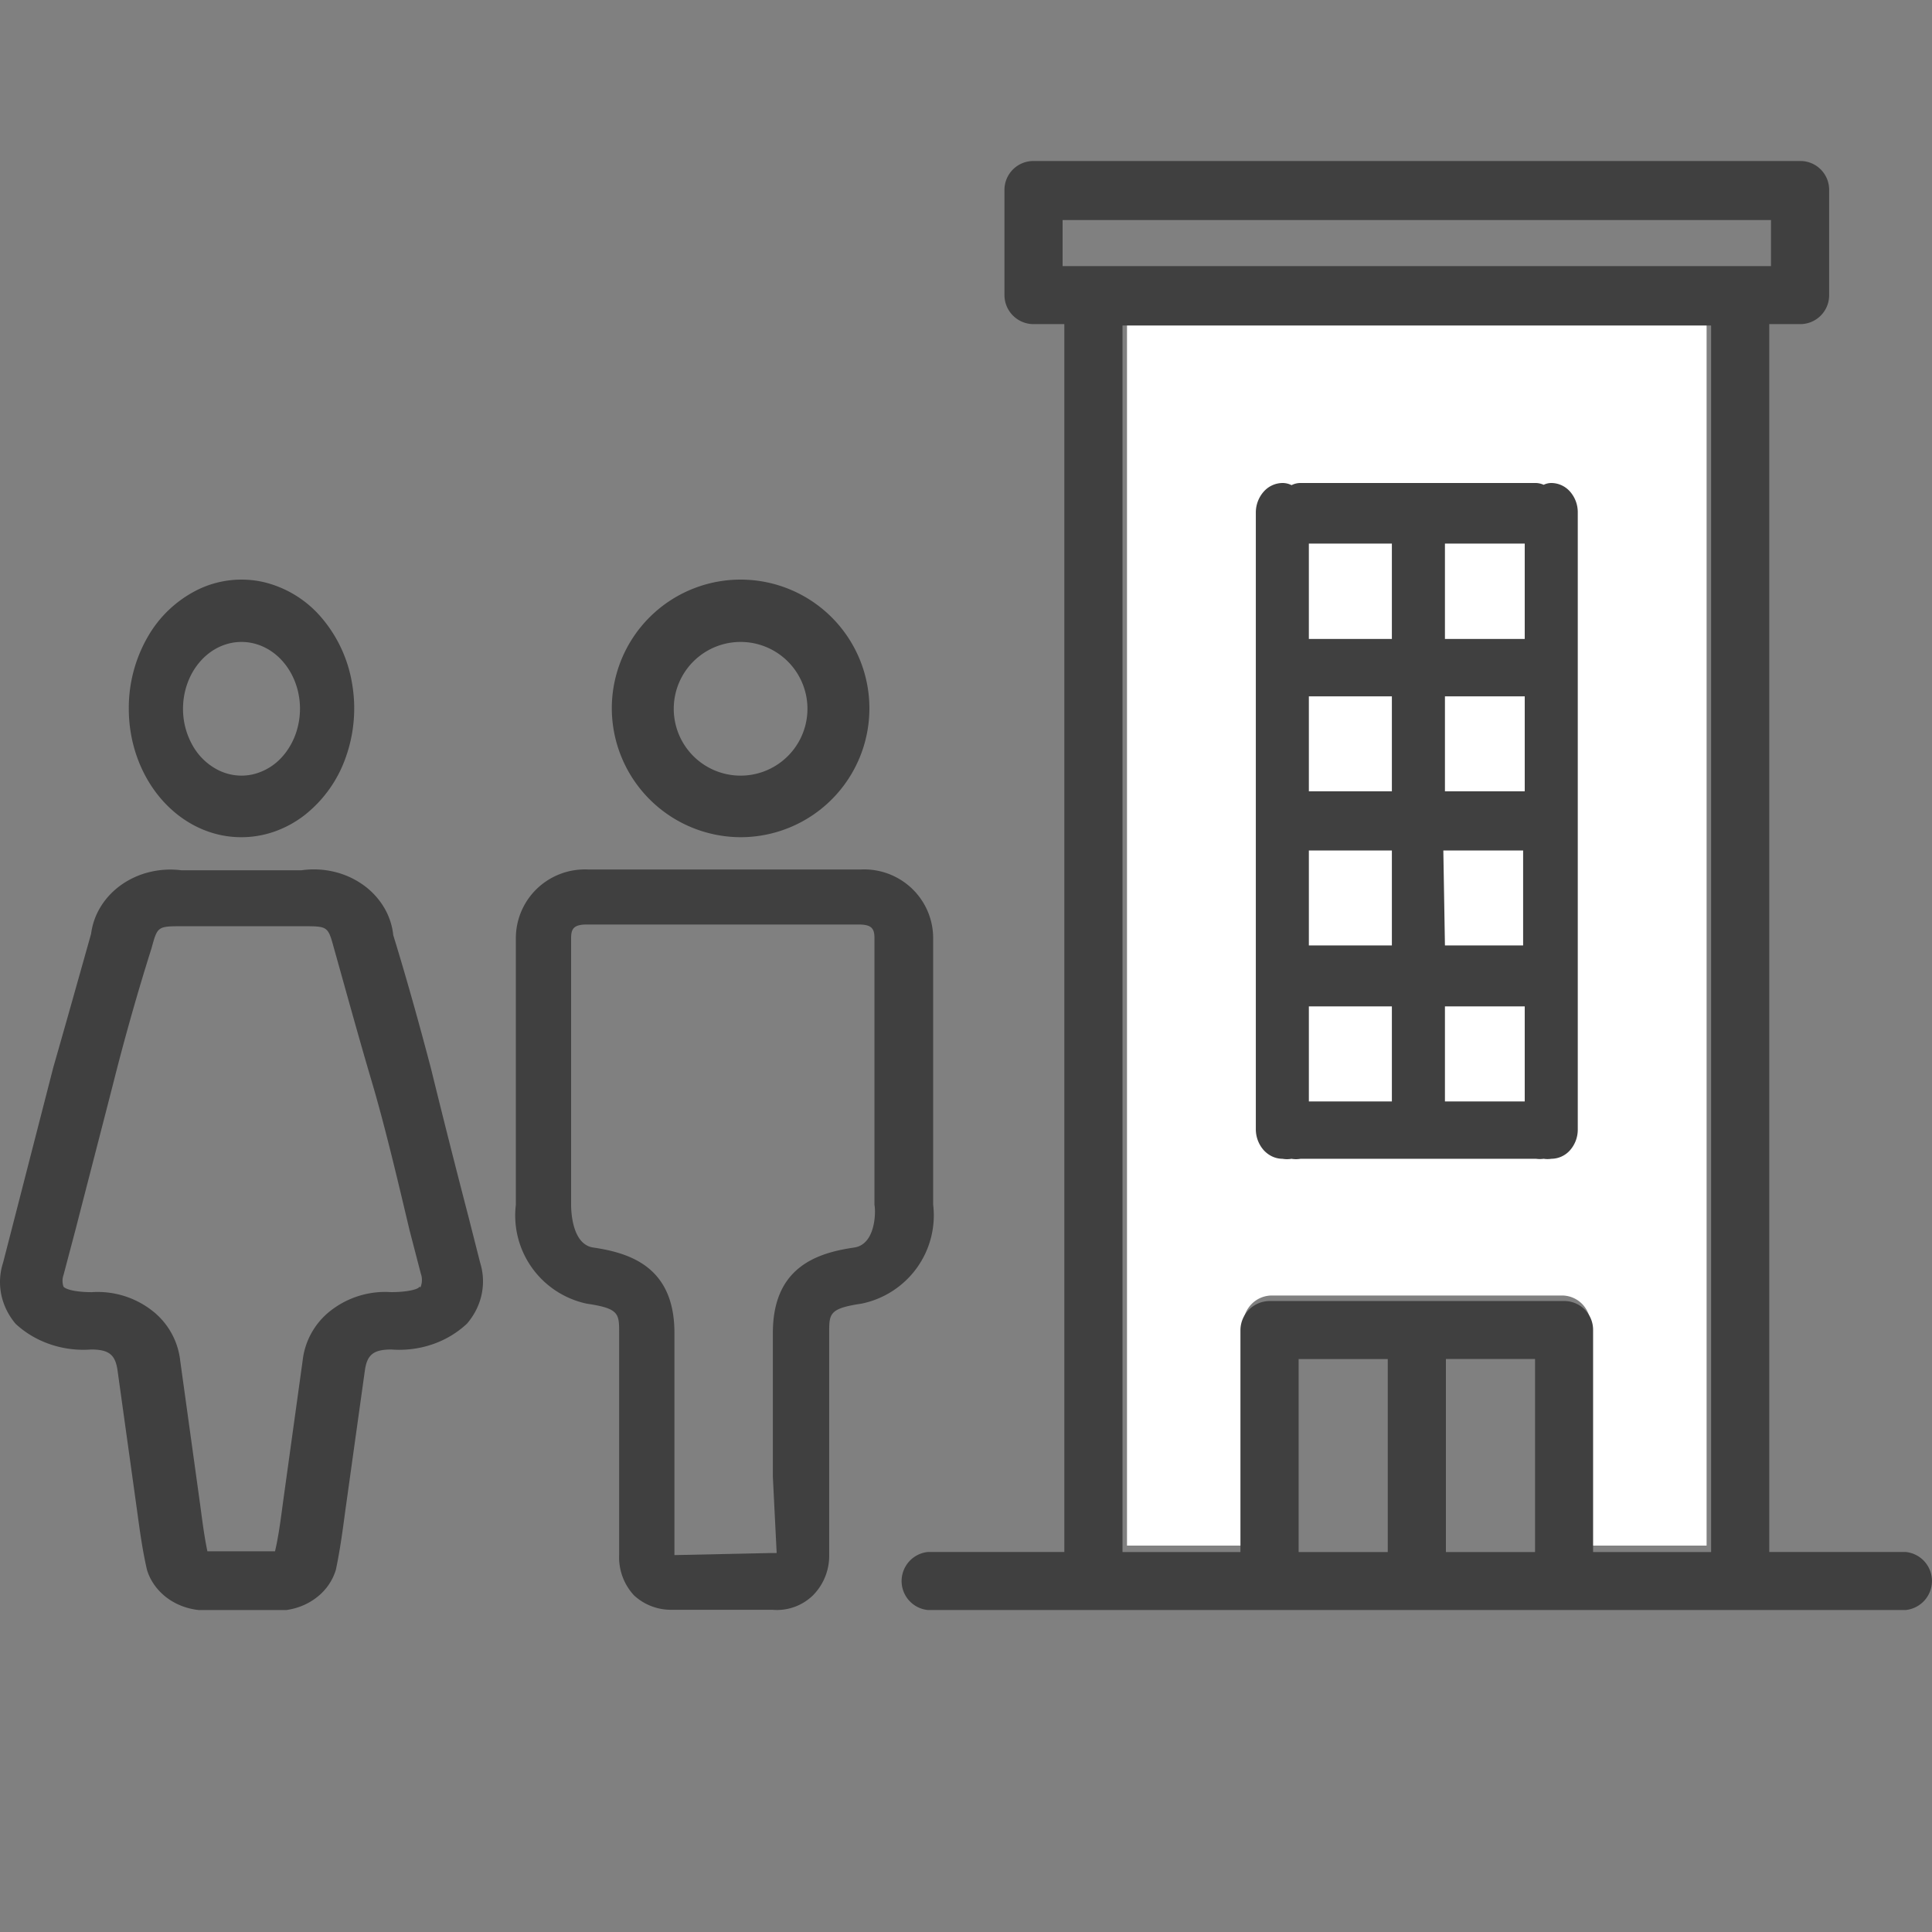 <svg width="60" height="60" viewBox="0 0 60 60" fill="none" xmlns="http://www.w3.org/2000/svg"><rect x="0" y="0" width="60" height="60" fill="#808080" stroke="none"/><path d="M35 10h18v38h-3.609v-6.876a.897.897 0 00-.258-.63.88.88 0 00-.625-.261h-9.005a.889.889 0 00-.629.26.907.907 0 00-.265.631V48H35V10z" fill="#fff"/><path d="M59.191 48.199h-4.245V10.066h.963a.898.898 0 00.897-.896V5.895A.894.894 0 0055.91 5H32.102a.899.899 0 00-.908.895V9.17a.905.905 0 00.908.896h.952v38.133h-4.245a.908.908 0 00-.809.9.905.905 0 00.809.901H59.19a.909.909 0 00.809-.9.905.905 0 00-.809-.901zM33 6.834H55v1.43H33v-1.43zm1.86 3.275H53.14V48.2h-3.665v-6.9a.894.894 0 00-.897-.895h-9.147a.91.91 0 00-.908.895v6.9H34.86v-38.09zm10.044 32.096h2.768V48.2h-2.768v-5.994zM43.097 48.2H40.33v-5.994h2.768V48.2zM23 26a4 4 0 10-4-4 4.012 4.012 0 004 4zm0-6.064a2.076 2.076 0 110 4.152 2.076 2.076 0 010-4.152z" fill="#404040"/><path d="M28.98 37.419v-8.28a2.128 2.128 0 00-.665-1.55 2.149 2.149 0 00-1.587-.586h-8.455a2.154 2.154 0 00-1.587.586 2.137 2.137 0 00-.666 1.55v8.28a2.79 2.79 0 00.504 1.957 2.812 2.812 0 001.695 1.11c1.009.149 1.009.309 1.009.907v6.902c-.019.46.147.91.461 1.25.32.296.743.457 1.18.448h3.112a1.605 1.605 0 001.266-.448 1.742 1.742 0 00.504-1.25v-6.902c0-.598 0-.758 1.009-.908a2.813 2.813 0 001.709-1.103 2.79 2.79 0 00.512-1.963zm-2.456 1.325c-1.17.17-2.522.62-2.522 2.65v4.476l.118 2.36h-.14l-3.035.065v-6.902c0-2.03-1.352-2.478-2.522-2.65-.654-.096-.687-1.121-.687-1.324v-8.28c0-.288.075-.427.483-.427h8.455c.408 0 .483.139.483.427v8.28c.043.203.043 1.229-.633 1.325zM7.5 26c.693 0 1.37-.235 1.946-.675a3.933 3.933 0 001.289-1.797 4.533 4.533 0 00.197-2.313 4.203 4.203 0 00-.96-2.048 3.389 3.389 0 00-1.795-1.092 3.097 3.097 0 00-2.023.233 3.65 3.65 0 00-1.57 1.478A4.42 4.42 0 004 22.012c0 .524.09 1.044.267 1.529.176.484.434.924.759 1.295.325.37.71.664 1.135.864.425.2.88.302 1.339.3zm0-6.064c.36 0 .71.122 1.01.35.298.228.53.552.668.931.138.38.174.797.103 1.2-.07.402-.243.772-.497 1.063a1.76 1.76 0 01-.93.568c-.352.08-.717.039-1.05-.119a1.892 1.892 0 01-.814-.764 2.292 2.292 0 01-.306-1.153c0-.55.191-1.079.532-1.468.34-.39.802-.608 1.284-.608zM14.559 37.826a336.189 336.189 0 01-1.173-4.637c-.364-1.386-.75-2.772-1.173-4.147a2.105 2.105 0 00-.294-.873 2.323 2.323 0 00-.651-.695 2.583 2.583 0 00-.902-.403 2.718 2.718 0 00-1.004-.044h-3.73a2.715 2.715 0 00-.98.054 2.58 2.58 0 00-.88.395c-.26.184-.479.414-.64.675a2.11 2.11 0 00-.303.849c-.387 1.375-.775 2.76-1.173 4.146L.483 37.71l-.387 1.503a1.945 1.945 0 00-.057.99c.068.33.22.641.444.907.302.282.669.5 1.074.638.406.139.84.194 1.272.162.551 0 .75.16.82.64l.61 4.38c.083.608.165 1.216.306 1.824.1.33.307.624.593.847.287.222.64.361 1.014.4h2.721c.362-.05.7-.195.972-.416a1.7 1.7 0 00.565-.831c.129-.608.211-1.215.293-1.834l.61-4.37c.07-.48.27-.64.821-.64.432.033.867-.021 1.272-.16a2.962 2.962 0 001.074-.64c.228-.264.385-.574.456-.904.071-.33.056-.67-.045-.993l-.352-1.386zm-1.537 2.132c0 .064-.305.17-.88.17a2.752 2.752 0 00-1.85.558 2.284 2.284 0 00-.894 1.575l-.61 4.402c-.07.533-.141 1.066-.247 1.514h-2.1c-.105-.5-.164-1.002-.234-1.514l-.61-4.402a2.283 2.283 0 00-.894-1.575 2.752 2.752 0 00-1.85-.557c-.576 0-.834-.107-.88-.17a.545.545 0 010-.363l.386-1.46c.388-1.514.786-3.039 1.173-4.553a74.256 74.256 0 011.174-4.136c.187-.682.187-.682.973-.682h3.719c.786 0 .786 0 .973.682.387 1.376.763 2.75 1.173 4.137.41 1.385.81 3.08 1.173 4.615l.352 1.354c.05.14.045.29-.012.427l-.035-.022zM39.83 35.987a.782.782 0 00.279 0 .782.782 0 00.28 0H47.7a.9.9 0 00.24 0 .77.77 0 00.24 0 .78.78 0 00.58-.267.969.969 0 00.239-.646V15.913a.969.969 0 00-.24-.646.78.78 0 00-.58-.267.547.547 0 00-.239.056.629.629 0 00-.24-.056H40.39a.61.61 0 00-.28.067.61.61 0 00-.28-.067.788.788 0 00-.583.267.978.978 0 00-.246.646v19.161a.978.978 0 00.246.647c.156.17.365.266.583.266zm4.994-9.575h2.478v2.95h-2.428l-.05-2.95zm-1.598 2.95h-2.578v-2.95h2.578v2.95zm4.126-4.787h-2.478v-2.95h2.478v2.95zm-4.126 0h-2.578v-2.95h2.578v2.95zm-2.578 6.68h2.578v2.951h-2.578v-2.95zm4.226 0h2.478v2.951h-2.478v-2.95zm2.478-11.412h-2.478v-2.961h2.478v2.961zm-4.126 0h-2.578v-2.961h2.578v2.961z" fill="#404040"/></svg>